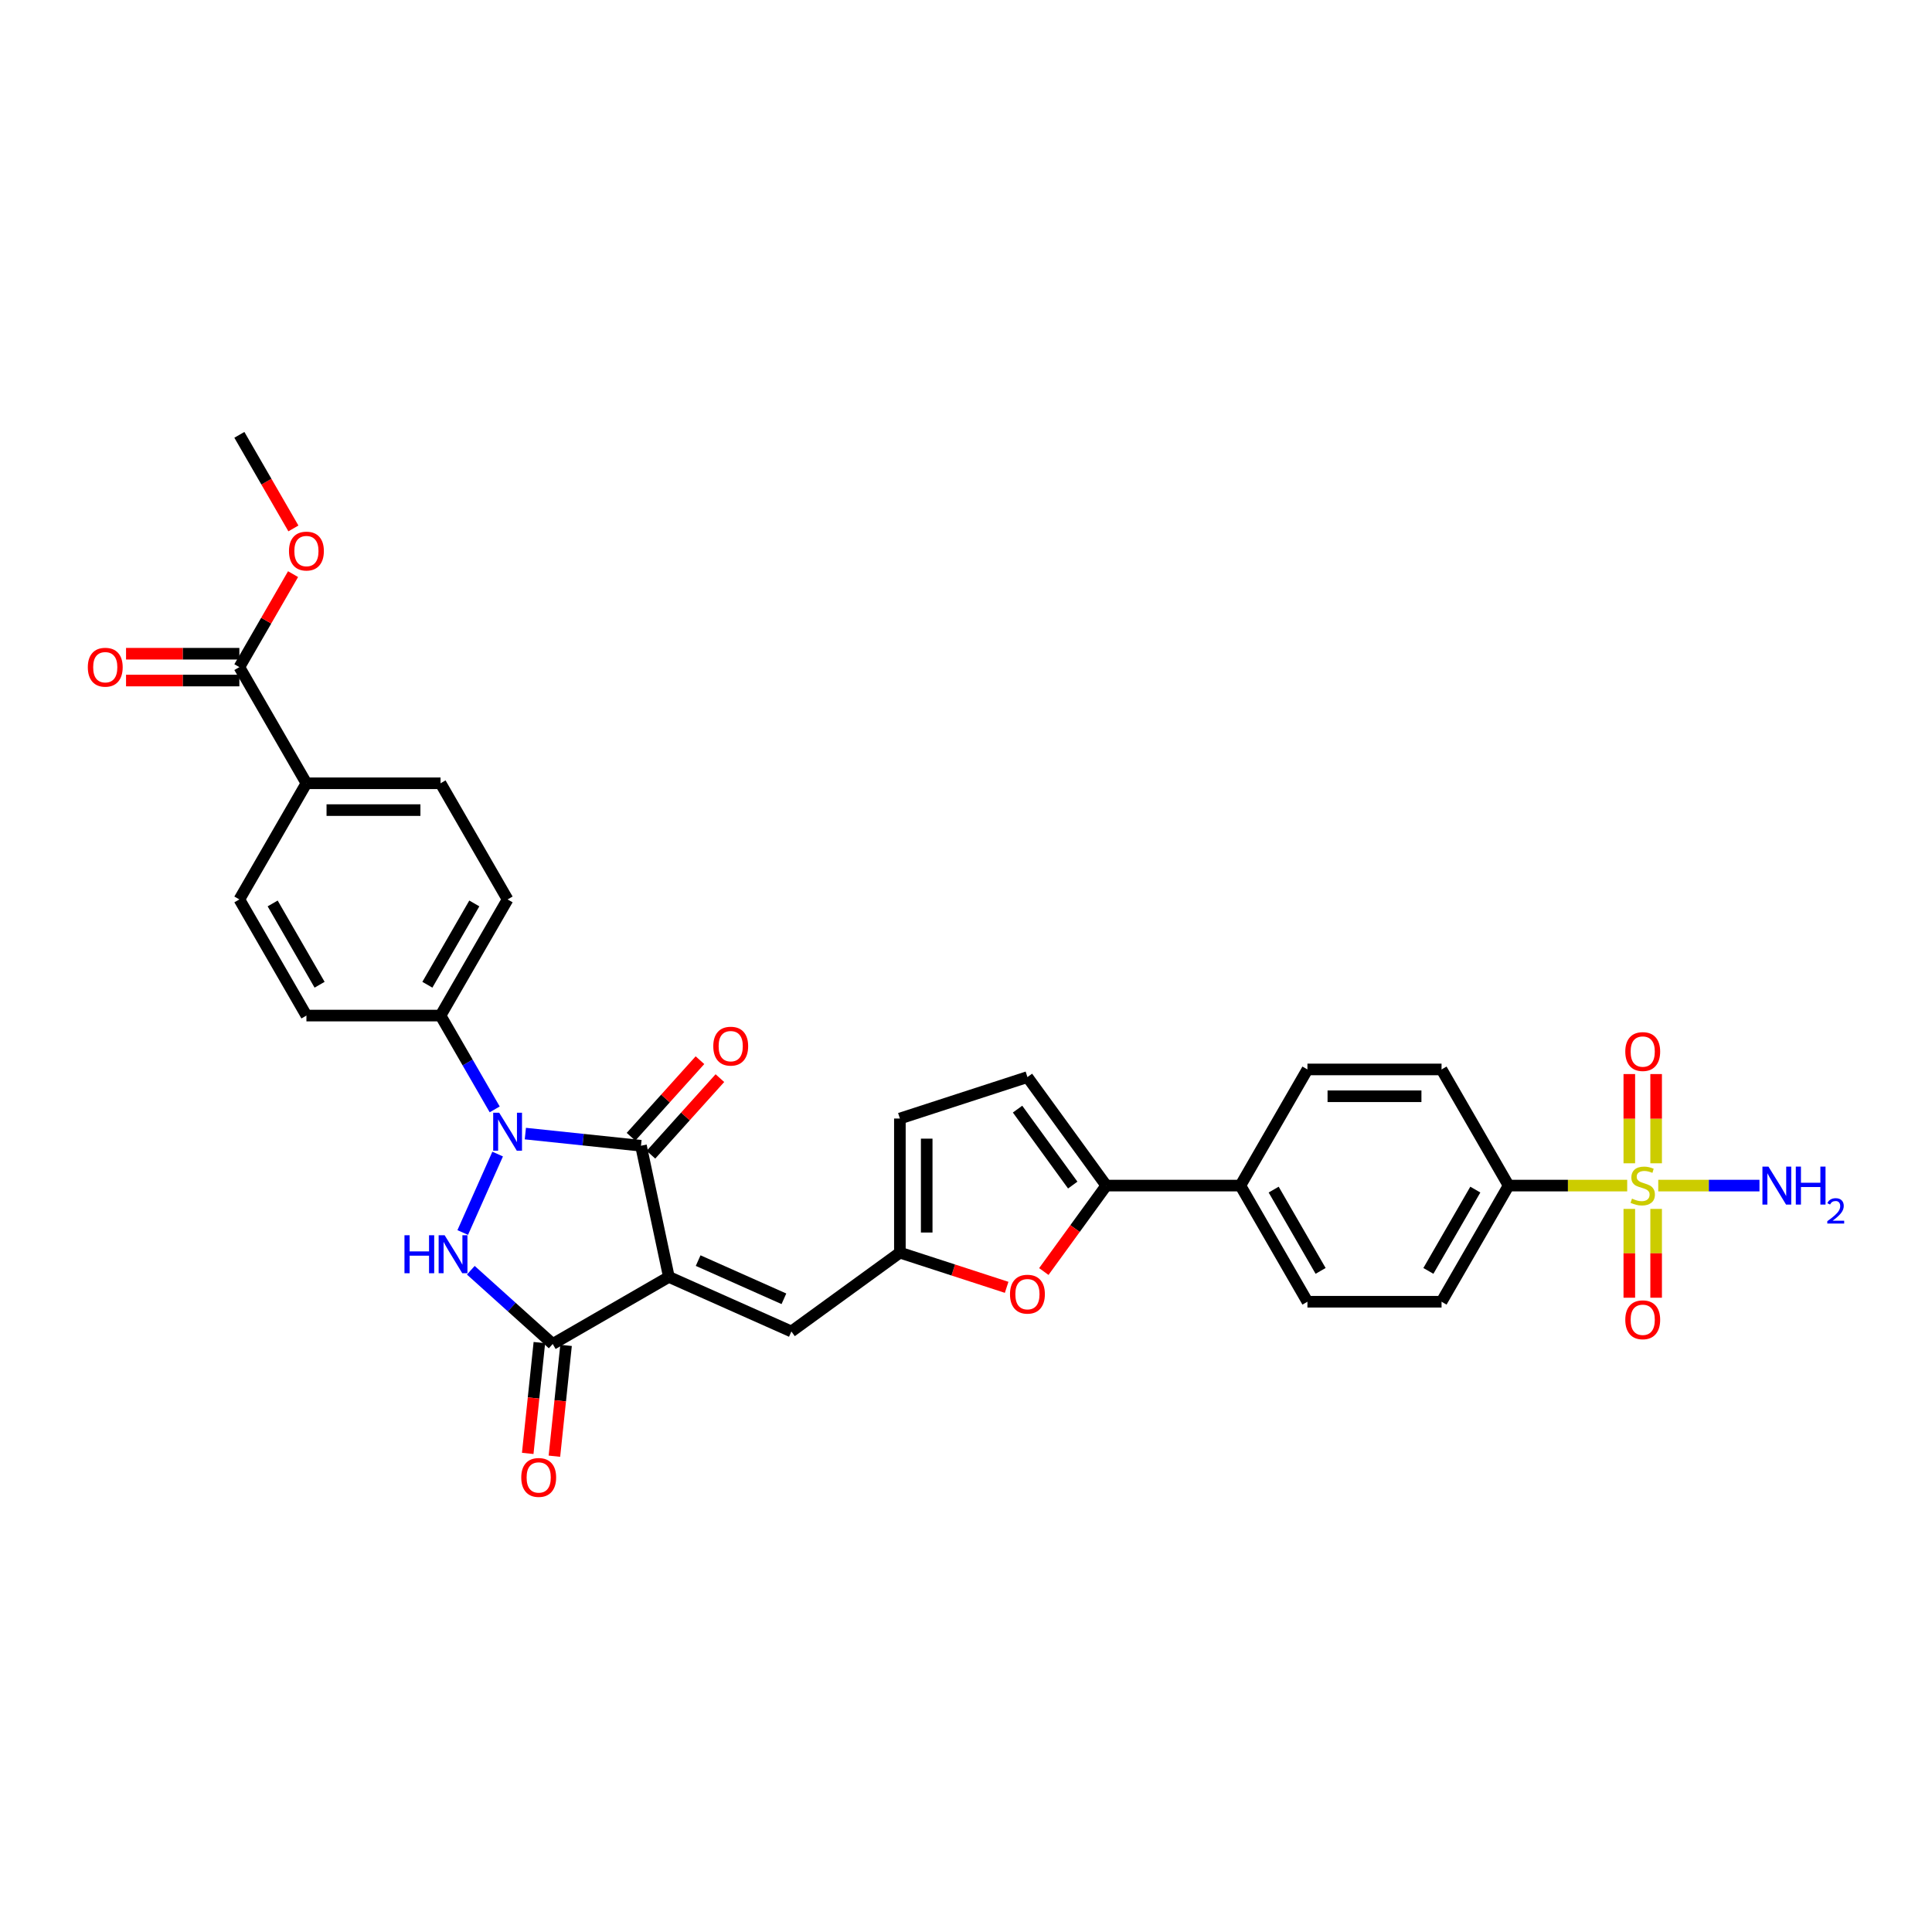 <?xml version='1.0' encoding='iso-8859-1'?>
<svg version='1.1' baseProfile='full'
              xmlns='http://www.w3.org/2000/svg'
                      xmlns:rdkit='http://www.rdkit.org/xml'
                      xmlns:xlink='http://www.w3.org/1999/xlink'
                  xml:space='preserve'
width='1000px' height='1000px' viewBox='0 0 1000 1000'>
<!-- END OF HEADER -->
<rect style='opacity:1.0;fill:#FFFFFF;stroke:none' width='1000' height='1000' x='0' y='0'> </rect>
<path class='bond-1' d='M 346.202,660.935 L 331.769,593.034' style='fill:none;fill-rule:evenodd;stroke:#000000;stroke-width:6px;stroke-linecap:butt;stroke-linejoin:miter;stroke-opacity:1' />
<path class='bond-3' d='M 346.202,660.935 L 286.084,695.643' style='fill:none;fill-rule:evenodd;stroke:#000000;stroke-width:6px;stroke-linecap:butt;stroke-linejoin:miter;stroke-opacity:1' />
<path class='bond-5' d='M 346.202,660.935 L 409.618,689.169' style='fill:none;fill-rule:evenodd;stroke:#000000;stroke-width:6px;stroke-linecap:butt;stroke-linejoin:miter;stroke-opacity:1' />
<path class='bond-5' d='M 361.361,652.487 L 405.752,672.251' style='fill:none;fill-rule:evenodd;stroke:#000000;stroke-width:6px;stroke-linecap:butt;stroke-linejoin:miter;stroke-opacity:1' />
<path class='bond-0' d='M 271.923,586.744 L 301.846,589.889' style='fill:none;fill-rule:evenodd;stroke:#0000FF;stroke-width:6px;stroke-linecap:butt;stroke-linejoin:miter;stroke-opacity:1' />
<path class='bond-0' d='M 301.846,589.889 L 331.769,593.034' style='fill:none;fill-rule:evenodd;stroke:#000000;stroke-width:6px;stroke-linecap:butt;stroke-linejoin:miter;stroke-opacity:1' />
<path class='bond-11' d='M 256.055,574.213 L 242.039,549.937' style='fill:none;fill-rule:evenodd;stroke:#0000FF;stroke-width:6px;stroke-linecap:butt;stroke-linejoin:miter;stroke-opacity:1' />
<path class='bond-11' d='M 242.039,549.937 L 228.023,525.66' style='fill:none;fill-rule:evenodd;stroke:#000000;stroke-width:6px;stroke-linecap:butt;stroke-linejoin:miter;stroke-opacity:1' />
<path class='bond-32' d='M 257.583,597.343 L 239.505,637.945' style='fill:none;fill-rule:evenodd;stroke:#0000FF;stroke-width:6px;stroke-linecap:butt;stroke-linejoin:miter;stroke-opacity:1' />
<path class='bond-16' d='M 336.928,597.679 L 354.773,577.86' style='fill:none;fill-rule:evenodd;stroke:#000000;stroke-width:6px;stroke-linecap:butt;stroke-linejoin:miter;stroke-opacity:1' />
<path class='bond-16' d='M 354.773,577.86 L 372.618,558.041' style='fill:none;fill-rule:evenodd;stroke:#FF0000;stroke-width:6px;stroke-linecap:butt;stroke-linejoin:miter;stroke-opacity:1' />
<path class='bond-16' d='M 326.61,588.389 L 344.455,568.57' style='fill:none;fill-rule:evenodd;stroke:#000000;stroke-width:6px;stroke-linecap:butt;stroke-linejoin:miter;stroke-opacity:1' />
<path class='bond-16' d='M 344.455,568.57 L 362.3,548.751' style='fill:none;fill-rule:evenodd;stroke:#FF0000;stroke-width:6px;stroke-linecap:butt;stroke-linejoin:miter;stroke-opacity:1' />
<path class='bond-2' d='M 243.688,657.469 L 264.886,676.556' style='fill:none;fill-rule:evenodd;stroke:#0000FF;stroke-width:6px;stroke-linecap:butt;stroke-linejoin:miter;stroke-opacity:1' />
<path class='bond-2' d='M 264.886,676.556 L 286.084,695.643' style='fill:none;fill-rule:evenodd;stroke:#000000;stroke-width:6px;stroke-linecap:butt;stroke-linejoin:miter;stroke-opacity:1' />
<path class='bond-18' d='M 279.181,694.918 L 276.166,723.598' style='fill:none;fill-rule:evenodd;stroke:#000000;stroke-width:6px;stroke-linecap:butt;stroke-linejoin:miter;stroke-opacity:1' />
<path class='bond-18' d='M 276.166,723.598 L 273.152,752.279' style='fill:none;fill-rule:evenodd;stroke:#FF0000;stroke-width:6px;stroke-linecap:butt;stroke-linejoin:miter;stroke-opacity:1' />
<path class='bond-18' d='M 292.988,696.369 L 289.974,725.05' style='fill:none;fill-rule:evenodd;stroke:#000000;stroke-width:6px;stroke-linecap:butt;stroke-linejoin:miter;stroke-opacity:1' />
<path class='bond-18' d='M 289.974,725.05 L 286.959,753.73' style='fill:none;fill-rule:evenodd;stroke:#FF0000;stroke-width:6px;stroke-linecap:butt;stroke-linejoin:miter;stroke-opacity:1' />
<path class='bond-4' d='M 842.233,613.658 L 811.543,613.658' style='fill:none;fill-rule:evenodd;stroke:#CCCC00;stroke-width:6px;stroke-linecap:butt;stroke-linejoin:miter;stroke-opacity:1' />
<path class='bond-4' d='M 811.543,613.658 L 780.854,613.658' style='fill:none;fill-rule:evenodd;stroke:#000000;stroke-width:6px;stroke-linecap:butt;stroke-linejoin:miter;stroke-opacity:1' />
<path class='bond-14' d='M 843.33,625.723 L 843.33,648.712' style='fill:none;fill-rule:evenodd;stroke:#CCCC00;stroke-width:6px;stroke-linecap:butt;stroke-linejoin:miter;stroke-opacity:1' />
<path class='bond-14' d='M 843.33,648.712 L 843.33,671.701' style='fill:none;fill-rule:evenodd;stroke:#FF0000;stroke-width:6px;stroke-linecap:butt;stroke-linejoin:miter;stroke-opacity:1' />
<path class='bond-14' d='M 857.213,625.723 L 857.213,648.712' style='fill:none;fill-rule:evenodd;stroke:#CCCC00;stroke-width:6px;stroke-linecap:butt;stroke-linejoin:miter;stroke-opacity:1' />
<path class='bond-14' d='M 857.213,648.712 L 857.213,671.701' style='fill:none;fill-rule:evenodd;stroke:#FF0000;stroke-width:6px;stroke-linecap:butt;stroke-linejoin:miter;stroke-opacity:1' />
<path class='bond-15' d='M 857.213,602.121 L 857.213,579.027' style='fill:none;fill-rule:evenodd;stroke:#CCCC00;stroke-width:6px;stroke-linecap:butt;stroke-linejoin:miter;stroke-opacity:1' />
<path class='bond-15' d='M 857.213,579.027 L 857.213,555.933' style='fill:none;fill-rule:evenodd;stroke:#FF0000;stroke-width:6px;stroke-linecap:butt;stroke-linejoin:miter;stroke-opacity:1' />
<path class='bond-15' d='M 843.33,602.121 L 843.33,579.027' style='fill:none;fill-rule:evenodd;stroke:#CCCC00;stroke-width:6px;stroke-linecap:butt;stroke-linejoin:miter;stroke-opacity:1' />
<path class='bond-15' d='M 843.33,579.027 L 843.33,555.933' style='fill:none;fill-rule:evenodd;stroke:#FF0000;stroke-width:6px;stroke-linecap:butt;stroke-linejoin:miter;stroke-opacity:1' />
<path class='bond-20' d='M 858.31,613.658 L 884.504,613.658' style='fill:none;fill-rule:evenodd;stroke:#CCCC00;stroke-width:6px;stroke-linecap:butt;stroke-linejoin:miter;stroke-opacity:1' />
<path class='bond-20' d='M 884.504,613.658 L 910.699,613.658' style='fill:none;fill-rule:evenodd;stroke:#0000FF;stroke-width:6px;stroke-linecap:butt;stroke-linejoin:miter;stroke-opacity:1' />
<path class='bond-8' d='M 409.618,689.169 L 465.778,648.367' style='fill:none;fill-rule:evenodd;stroke:#000000;stroke-width:6px;stroke-linecap:butt;stroke-linejoin:miter;stroke-opacity:1' />
<path class='bond-6' d='M 572.601,613.658 L 556.441,635.9' style='fill:none;fill-rule:evenodd;stroke:#000000;stroke-width:6px;stroke-linecap:butt;stroke-linejoin:miter;stroke-opacity:1' />
<path class='bond-6' d='M 556.441,635.9 L 540.281,658.142' style='fill:none;fill-rule:evenodd;stroke:#FF0000;stroke-width:6px;stroke-linecap:butt;stroke-linejoin:miter;stroke-opacity:1' />
<path class='bond-17' d='M 572.601,613.658 L 642.018,613.658' style='fill:none;fill-rule:evenodd;stroke:#000000;stroke-width:6px;stroke-linecap:butt;stroke-linejoin:miter;stroke-opacity:1' />
<path class='bond-33' d='M 572.601,613.658 L 531.798,557.498' style='fill:none;fill-rule:evenodd;stroke:#000000;stroke-width:6px;stroke-linecap:butt;stroke-linejoin:miter;stroke-opacity:1' />
<path class='bond-33' d='M 555.248,613.394 L 526.686,574.082' style='fill:none;fill-rule:evenodd;stroke:#000000;stroke-width:6px;stroke-linecap:butt;stroke-linejoin:miter;stroke-opacity:1' />
<path class='bond-7' d='M 521.038,666.322 L 493.408,657.344' style='fill:none;fill-rule:evenodd;stroke:#FF0000;stroke-width:6px;stroke-linecap:butt;stroke-linejoin:miter;stroke-opacity:1' />
<path class='bond-7' d='M 493.408,657.344 L 465.778,648.367' style='fill:none;fill-rule:evenodd;stroke:#000000;stroke-width:6px;stroke-linecap:butt;stroke-linejoin:miter;stroke-opacity:1' />
<path class='bond-13' d='M 465.778,648.367 L 465.778,578.949' style='fill:none;fill-rule:evenodd;stroke:#000000;stroke-width:6px;stroke-linecap:butt;stroke-linejoin:miter;stroke-opacity:1' />
<path class='bond-13' d='M 479.662,637.954 L 479.662,589.362' style='fill:none;fill-rule:evenodd;stroke:#000000;stroke-width:6px;stroke-linecap:butt;stroke-linejoin:miter;stroke-opacity:1' />
<path class='bond-9' d='M 531.798,557.498 L 465.778,578.949' style='fill:none;fill-rule:evenodd;stroke:#000000;stroke-width:6px;stroke-linecap:butt;stroke-linejoin:miter;stroke-opacity:1' />
<path class='bond-10' d='M 780.854,613.658 L 746.145,673.775' style='fill:none;fill-rule:evenodd;stroke:#000000;stroke-width:6px;stroke-linecap:butt;stroke-linejoin:miter;stroke-opacity:1' />
<path class='bond-10' d='M 763.624,615.734 L 739.328,657.816' style='fill:none;fill-rule:evenodd;stroke:#000000;stroke-width:6px;stroke-linecap:butt;stroke-linejoin:miter;stroke-opacity:1' />
<path class='bond-35' d='M 780.854,613.658 L 746.145,553.54' style='fill:none;fill-rule:evenodd;stroke:#000000;stroke-width:6px;stroke-linecap:butt;stroke-linejoin:miter;stroke-opacity:1' />
<path class='bond-24' d='M 228.023,525.66 L 158.605,525.66' style='fill:none;fill-rule:evenodd;stroke:#000000;stroke-width:6px;stroke-linecap:butt;stroke-linejoin:miter;stroke-opacity:1' />
<path class='bond-25' d='M 228.023,525.66 L 262.732,465.543' style='fill:none;fill-rule:evenodd;stroke:#000000;stroke-width:6px;stroke-linecap:butt;stroke-linejoin:miter;stroke-opacity:1' />
<path class='bond-25' d='M 221.206,509.701 L 245.502,467.619' style='fill:none;fill-rule:evenodd;stroke:#000000;stroke-width:6px;stroke-linecap:butt;stroke-linejoin:miter;stroke-opacity:1' />
<path class='bond-12' d='M 123.896,345.308 L 158.605,405.425' style='fill:none;fill-rule:evenodd;stroke:#000000;stroke-width:6px;stroke-linecap:butt;stroke-linejoin:miter;stroke-opacity:1' />
<path class='bond-21' d='M 123.896,338.366 L 94.567,338.366' style='fill:none;fill-rule:evenodd;stroke:#000000;stroke-width:6px;stroke-linecap:butt;stroke-linejoin:miter;stroke-opacity:1' />
<path class='bond-21' d='M 94.567,338.366 L 65.239,338.366' style='fill:none;fill-rule:evenodd;stroke:#FF0000;stroke-width:6px;stroke-linecap:butt;stroke-linejoin:miter;stroke-opacity:1' />
<path class='bond-21' d='M 123.896,352.25 L 94.567,352.25' style='fill:none;fill-rule:evenodd;stroke:#000000;stroke-width:6px;stroke-linecap:butt;stroke-linejoin:miter;stroke-opacity:1' />
<path class='bond-21' d='M 94.567,352.25 L 65.239,352.25' style='fill:none;fill-rule:evenodd;stroke:#FF0000;stroke-width:6px;stroke-linecap:butt;stroke-linejoin:miter;stroke-opacity:1' />
<path class='bond-30' d='M 123.896,345.308 L 137.792,321.24' style='fill:none;fill-rule:evenodd;stroke:#000000;stroke-width:6px;stroke-linecap:butt;stroke-linejoin:miter;stroke-opacity:1' />
<path class='bond-30' d='M 137.792,321.24 L 151.688,297.172' style='fill:none;fill-rule:evenodd;stroke:#FF0000;stroke-width:6px;stroke-linecap:butt;stroke-linejoin:miter;stroke-opacity:1' />
<path class='bond-26' d='M 642.018,613.658 L 676.727,553.54' style='fill:none;fill-rule:evenodd;stroke:#000000;stroke-width:6px;stroke-linecap:butt;stroke-linejoin:miter;stroke-opacity:1' />
<path class='bond-27' d='M 642.018,613.658 L 676.727,673.775' style='fill:none;fill-rule:evenodd;stroke:#000000;stroke-width:6px;stroke-linecap:butt;stroke-linejoin:miter;stroke-opacity:1' />
<path class='bond-27' d='M 659.248,615.734 L 683.544,657.816' style='fill:none;fill-rule:evenodd;stroke:#000000;stroke-width:6px;stroke-linecap:butt;stroke-linejoin:miter;stroke-opacity:1' />
<path class='bond-19' d='M 158.605,405.425 L 228.023,405.425' style='fill:none;fill-rule:evenodd;stroke:#000000;stroke-width:6px;stroke-linecap:butt;stroke-linejoin:miter;stroke-opacity:1' />
<path class='bond-19' d='M 169.018,419.309 L 217.61,419.309' style='fill:none;fill-rule:evenodd;stroke:#000000;stroke-width:6px;stroke-linecap:butt;stroke-linejoin:miter;stroke-opacity:1' />
<path class='bond-34' d='M 158.605,405.425 L 123.896,465.543' style='fill:none;fill-rule:evenodd;stroke:#000000;stroke-width:6px;stroke-linecap:butt;stroke-linejoin:miter;stroke-opacity:1' />
<path class='bond-22' d='M 746.145,553.54 L 676.727,553.54' style='fill:none;fill-rule:evenodd;stroke:#000000;stroke-width:6px;stroke-linecap:butt;stroke-linejoin:miter;stroke-opacity:1' />
<path class='bond-22' d='M 735.732,567.424 L 687.14,567.424' style='fill:none;fill-rule:evenodd;stroke:#000000;stroke-width:6px;stroke-linecap:butt;stroke-linejoin:miter;stroke-opacity:1' />
<path class='bond-23' d='M 746.145,673.775 L 676.727,673.775' style='fill:none;fill-rule:evenodd;stroke:#000000;stroke-width:6px;stroke-linecap:butt;stroke-linejoin:miter;stroke-opacity:1' />
<path class='bond-29' d='M 158.605,525.66 L 123.896,465.543' style='fill:none;fill-rule:evenodd;stroke:#000000;stroke-width:6px;stroke-linecap:butt;stroke-linejoin:miter;stroke-opacity:1' />
<path class='bond-29' d='M 165.422,509.701 L 141.126,467.619' style='fill:none;fill-rule:evenodd;stroke:#000000;stroke-width:6px;stroke-linecap:butt;stroke-linejoin:miter;stroke-opacity:1' />
<path class='bond-28' d='M 262.732,465.543 L 228.023,405.425' style='fill:none;fill-rule:evenodd;stroke:#000000;stroke-width:6px;stroke-linecap:butt;stroke-linejoin:miter;stroke-opacity:1' />
<path class='bond-31' d='M 151.864,273.515 L 137.88,249.294' style='fill:none;fill-rule:evenodd;stroke:#FF0000;stroke-width:6px;stroke-linecap:butt;stroke-linejoin:miter;stroke-opacity:1' />
<path class='bond-31' d='M 137.88,249.294 L 123.896,225.073' style='fill:none;fill-rule:evenodd;stroke:#000000;stroke-width:6px;stroke-linecap:butt;stroke-linejoin:miter;stroke-opacity:1' />
<path  class='atom-1' d='M 258.386 575.948
L 264.828 586.361
Q 265.467 587.388, 266.494 589.249
Q 267.522 591.109, 267.577 591.22
L 267.577 575.948
L 270.187 575.948
L 270.187 595.607
L 267.494 595.607
L 260.58 584.223
Q 259.775 582.89, 258.914 581.363
Q 258.081 579.836, 257.831 579.364
L 257.831 595.607
L 255.276 595.607
L 255.276 575.948
L 258.386 575.948
' fill='#0000FF'/>
<path  class='atom-3' d='M 209.354 639.364
L 212.02 639.364
L 212.02 647.722
L 222.071 647.722
L 222.071 639.364
L 224.737 639.364
L 224.737 659.023
L 222.071 659.023
L 222.071 649.944
L 212.02 649.944
L 212.02 659.023
L 209.354 659.023
L 209.354 639.364
' fill='#0000FF'/>
<path  class='atom-3' d='M 230.151 639.364
L 236.593 649.777
Q 237.232 650.804, 238.259 652.665
Q 239.287 654.525, 239.342 654.636
L 239.342 639.364
L 241.952 639.364
L 241.952 659.023
L 239.259 659.023
L 232.345 647.639
Q 231.54 646.306, 230.679 644.779
Q 229.846 643.252, 229.596 642.78
L 229.596 659.023
L 227.042 659.023
L 227.042 639.364
L 230.151 639.364
' fill='#0000FF'/>
<path  class='atom-5' d='M 844.718 620.405
Q 844.94 620.489, 845.856 620.877
Q 846.773 621.266, 847.772 621.516
Q 848.8 621.738, 849.799 621.738
Q 851.66 621.738, 852.743 620.849
Q 853.825 619.933, 853.825 618.35
Q 853.825 617.268, 853.27 616.601
Q 852.743 615.935, 851.91 615.574
Q 851.077 615.213, 849.688 614.796
Q 847.939 614.269, 846.884 613.769
Q 845.856 613.269, 845.107 612.214
Q 844.385 611.159, 844.385 609.382
Q 844.385 606.91, 846.051 605.383
Q 847.744 603.856, 851.077 603.856
Q 853.353 603.856, 855.936 604.939
L 855.297 607.077
Q 852.937 606.105, 851.16 606.105
Q 849.244 606.105, 848.189 606.91
Q 847.134 607.688, 847.161 609.048
Q 847.161 610.104, 847.689 610.742
Q 848.244 611.381, 849.022 611.742
Q 849.827 612.103, 851.16 612.519
Q 852.937 613.075, 853.992 613.63
Q 855.047 614.185, 855.797 615.324
Q 856.574 616.435, 856.574 618.35
Q 856.574 621.072, 854.742 622.543
Q 852.937 623.987, 849.91 623.987
Q 848.161 623.987, 846.828 623.598
Q 845.523 623.237, 843.968 622.599
L 844.718 620.405
' fill='#CCCC00'/>
<path  class='atom-8' d='M 522.774 669.873
Q 522.774 665.153, 525.106 662.515
Q 527.439 659.877, 531.798 659.877
Q 536.158 659.877, 538.49 662.515
Q 540.822 665.153, 540.822 669.873
Q 540.822 674.649, 538.462 677.37
Q 536.102 680.064, 531.798 680.064
Q 527.466 680.064, 525.106 677.37
Q 522.774 674.677, 522.774 669.873
M 531.798 677.843
Q 534.797 677.843, 536.407 675.843
Q 538.046 673.816, 538.046 669.873
Q 538.046 666.014, 536.407 664.07
Q 534.797 662.099, 531.798 662.099
Q 528.799 662.099, 527.161 664.042
Q 525.551 665.986, 525.551 669.873
Q 525.551 673.844, 527.161 675.843
Q 528.799 677.843, 531.798 677.843
' fill='#FF0000'/>
<path  class='atom-15' d='M 841.247 683.131
Q 841.247 678.411, 843.579 675.773
Q 845.912 673.135, 850.271 673.135
Q 854.631 673.135, 856.963 675.773
Q 859.296 678.411, 859.296 683.131
Q 859.296 687.907, 856.935 690.628
Q 854.575 693.321, 850.271 693.321
Q 845.94 693.321, 843.579 690.628
Q 841.247 687.935, 841.247 683.131
M 850.271 691.1
Q 853.27 691.1, 854.881 689.101
Q 856.519 687.074, 856.519 683.131
Q 856.519 679.271, 854.881 677.328
Q 853.27 675.356, 850.271 675.356
Q 847.272 675.356, 845.634 677.3
Q 844.024 679.244, 844.024 683.131
Q 844.024 687.102, 845.634 689.101
Q 847.272 691.1, 850.271 691.1
' fill='#FF0000'/>
<path  class='atom-16' d='M 841.247 544.296
Q 841.247 539.575, 843.579 536.937
Q 845.912 534.3, 850.271 534.3
Q 854.631 534.3, 856.963 536.937
Q 859.296 539.575, 859.296 544.296
Q 859.296 549.072, 856.935 551.793
Q 854.575 554.486, 850.271 554.486
Q 845.94 554.486, 843.579 551.793
Q 841.247 549.099, 841.247 544.296
M 850.271 552.265
Q 853.27 552.265, 854.881 550.266
Q 856.519 548.239, 856.519 544.296
Q 856.519 540.436, 854.881 538.492
Q 853.27 536.521, 850.271 536.521
Q 847.272 536.521, 845.634 538.465
Q 844.024 540.408, 844.024 544.296
Q 844.024 548.266, 845.634 550.266
Q 847.272 552.265, 850.271 552.265
' fill='#FF0000'/>
<path  class='atom-17' d='M 369.194 541.502
Q 369.194 536.782, 371.527 534.144
Q 373.859 531.506, 378.219 531.506
Q 382.578 531.506, 384.91 534.144
Q 387.243 536.782, 387.243 541.502
Q 387.243 546.278, 384.883 548.999
Q 382.522 551.693, 378.219 551.693
Q 373.887 551.693, 371.527 548.999
Q 369.194 546.306, 369.194 541.502
M 378.219 549.471
Q 381.217 549.471, 382.828 547.472
Q 384.466 545.445, 384.466 541.502
Q 384.466 537.642, 382.828 535.699
Q 381.217 533.727, 378.219 533.727
Q 375.22 533.727, 373.581 535.671
Q 371.971 537.615, 371.971 541.502
Q 371.971 545.473, 373.581 547.472
Q 375.22 549.471, 378.219 549.471
' fill='#FF0000'/>
<path  class='atom-19' d='M 269.804 764.736
Q 269.804 760.016, 272.136 757.378
Q 274.469 754.74, 278.828 754.74
Q 283.188 754.74, 285.52 757.378
Q 287.853 760.016, 287.853 764.736
Q 287.853 769.512, 285.492 772.233
Q 283.132 774.927, 278.828 774.927
Q 274.497 774.927, 272.136 772.233
Q 269.804 769.54, 269.804 764.736
M 278.828 772.705
Q 281.827 772.705, 283.438 770.706
Q 285.076 768.679, 285.076 764.736
Q 285.076 760.877, 283.438 758.933
Q 281.827 756.962, 278.828 756.962
Q 275.829 756.962, 274.191 758.905
Q 272.581 760.849, 272.581 764.736
Q 272.581 768.707, 274.191 770.706
Q 275.829 772.705, 278.828 772.705
' fill='#FF0000'/>
<path  class='atom-21' d='M 915.343 603.828
L 921.785 614.241
Q 922.424 615.268, 923.451 617.129
Q 924.479 618.989, 924.534 619.1
L 924.534 603.828
L 927.144 603.828
L 927.144 623.487
L 924.451 623.487
L 917.537 612.103
Q 916.732 610.77, 915.871 609.243
Q 915.038 607.716, 914.788 607.244
L 914.788 623.487
L 912.233 623.487
L 912.233 603.828
L 915.343 603.828
' fill='#0000FF'/>
<path  class='atom-21' d='M 929.505 603.828
L 932.17 603.828
L 932.17 612.186
L 942.222 612.186
L 942.222 603.828
L 944.888 603.828
L 944.888 623.487
L 942.222 623.487
L 942.222 614.408
L 932.17 614.408
L 932.17 623.487
L 929.505 623.487
L 929.505 603.828
' fill='#0000FF'/>
<path  class='atom-21' d='M 945.84 622.798
Q 946.317 621.57, 947.453 620.892
Q 948.589 620.195, 950.165 620.195
Q 952.126 620.195, 953.226 621.258
Q 954.326 622.321, 954.326 624.209
Q 954.326 626.133, 952.896 627.929
Q 951.485 629.725, 948.553 631.851
L 954.545 631.851
L 954.545 633.317
L 945.804 633.317
L 945.804 632.089
Q 948.223 630.366, 949.652 629.084
Q 951.1 627.801, 951.797 626.646
Q 952.493 625.492, 952.493 624.3
Q 952.493 623.054, 951.87 622.358
Q 951.247 621.661, 950.165 621.661
Q 949.121 621.661, 948.424 622.083
Q 947.728 622.504, 947.233 623.439
L 945.84 622.798
' fill='#0000FF'/>
<path  class='atom-22' d='M 45.455 345.364
Q 45.455 340.643, 47.787 338.005
Q 50.119 335.367, 54.479 335.367
Q 58.838 335.367, 61.171 338.005
Q 63.503 340.643, 63.503 345.364
Q 63.503 350.14, 61.143 352.861
Q 58.783 355.554, 54.479 355.554
Q 50.147 355.554, 47.787 352.861
Q 45.455 350.167, 45.455 345.364
M 54.479 353.333
Q 57.478 353.333, 59.088 351.334
Q 60.726 349.307, 60.726 345.364
Q 60.726 341.504, 59.088 339.56
Q 57.478 337.589, 54.479 337.589
Q 51.48 337.589, 49.842 339.533
Q 48.231 341.476, 48.231 345.364
Q 48.231 349.334, 49.842 351.334
Q 51.48 353.333, 54.479 353.333
' fill='#FF0000'/>
<path  class='atom-31' d='M 149.581 285.246
Q 149.581 280.526, 151.913 277.888
Q 154.246 275.25, 158.605 275.25
Q 162.965 275.25, 165.297 277.888
Q 167.63 280.526, 167.63 285.246
Q 167.63 290.022, 165.269 292.743
Q 162.909 295.437, 158.605 295.437
Q 154.274 295.437, 151.913 292.743
Q 149.581 290.05, 149.581 285.246
M 158.605 293.215
Q 161.604 293.215, 163.215 291.216
Q 164.853 289.189, 164.853 285.246
Q 164.853 281.387, 163.215 279.443
Q 161.604 277.471, 158.605 277.471
Q 155.606 277.471, 153.968 279.415
Q 152.358 281.359, 152.358 285.246
Q 152.358 289.217, 153.968 291.216
Q 155.606 293.215, 158.605 293.215
' fill='#FF0000'/>
</svg>
